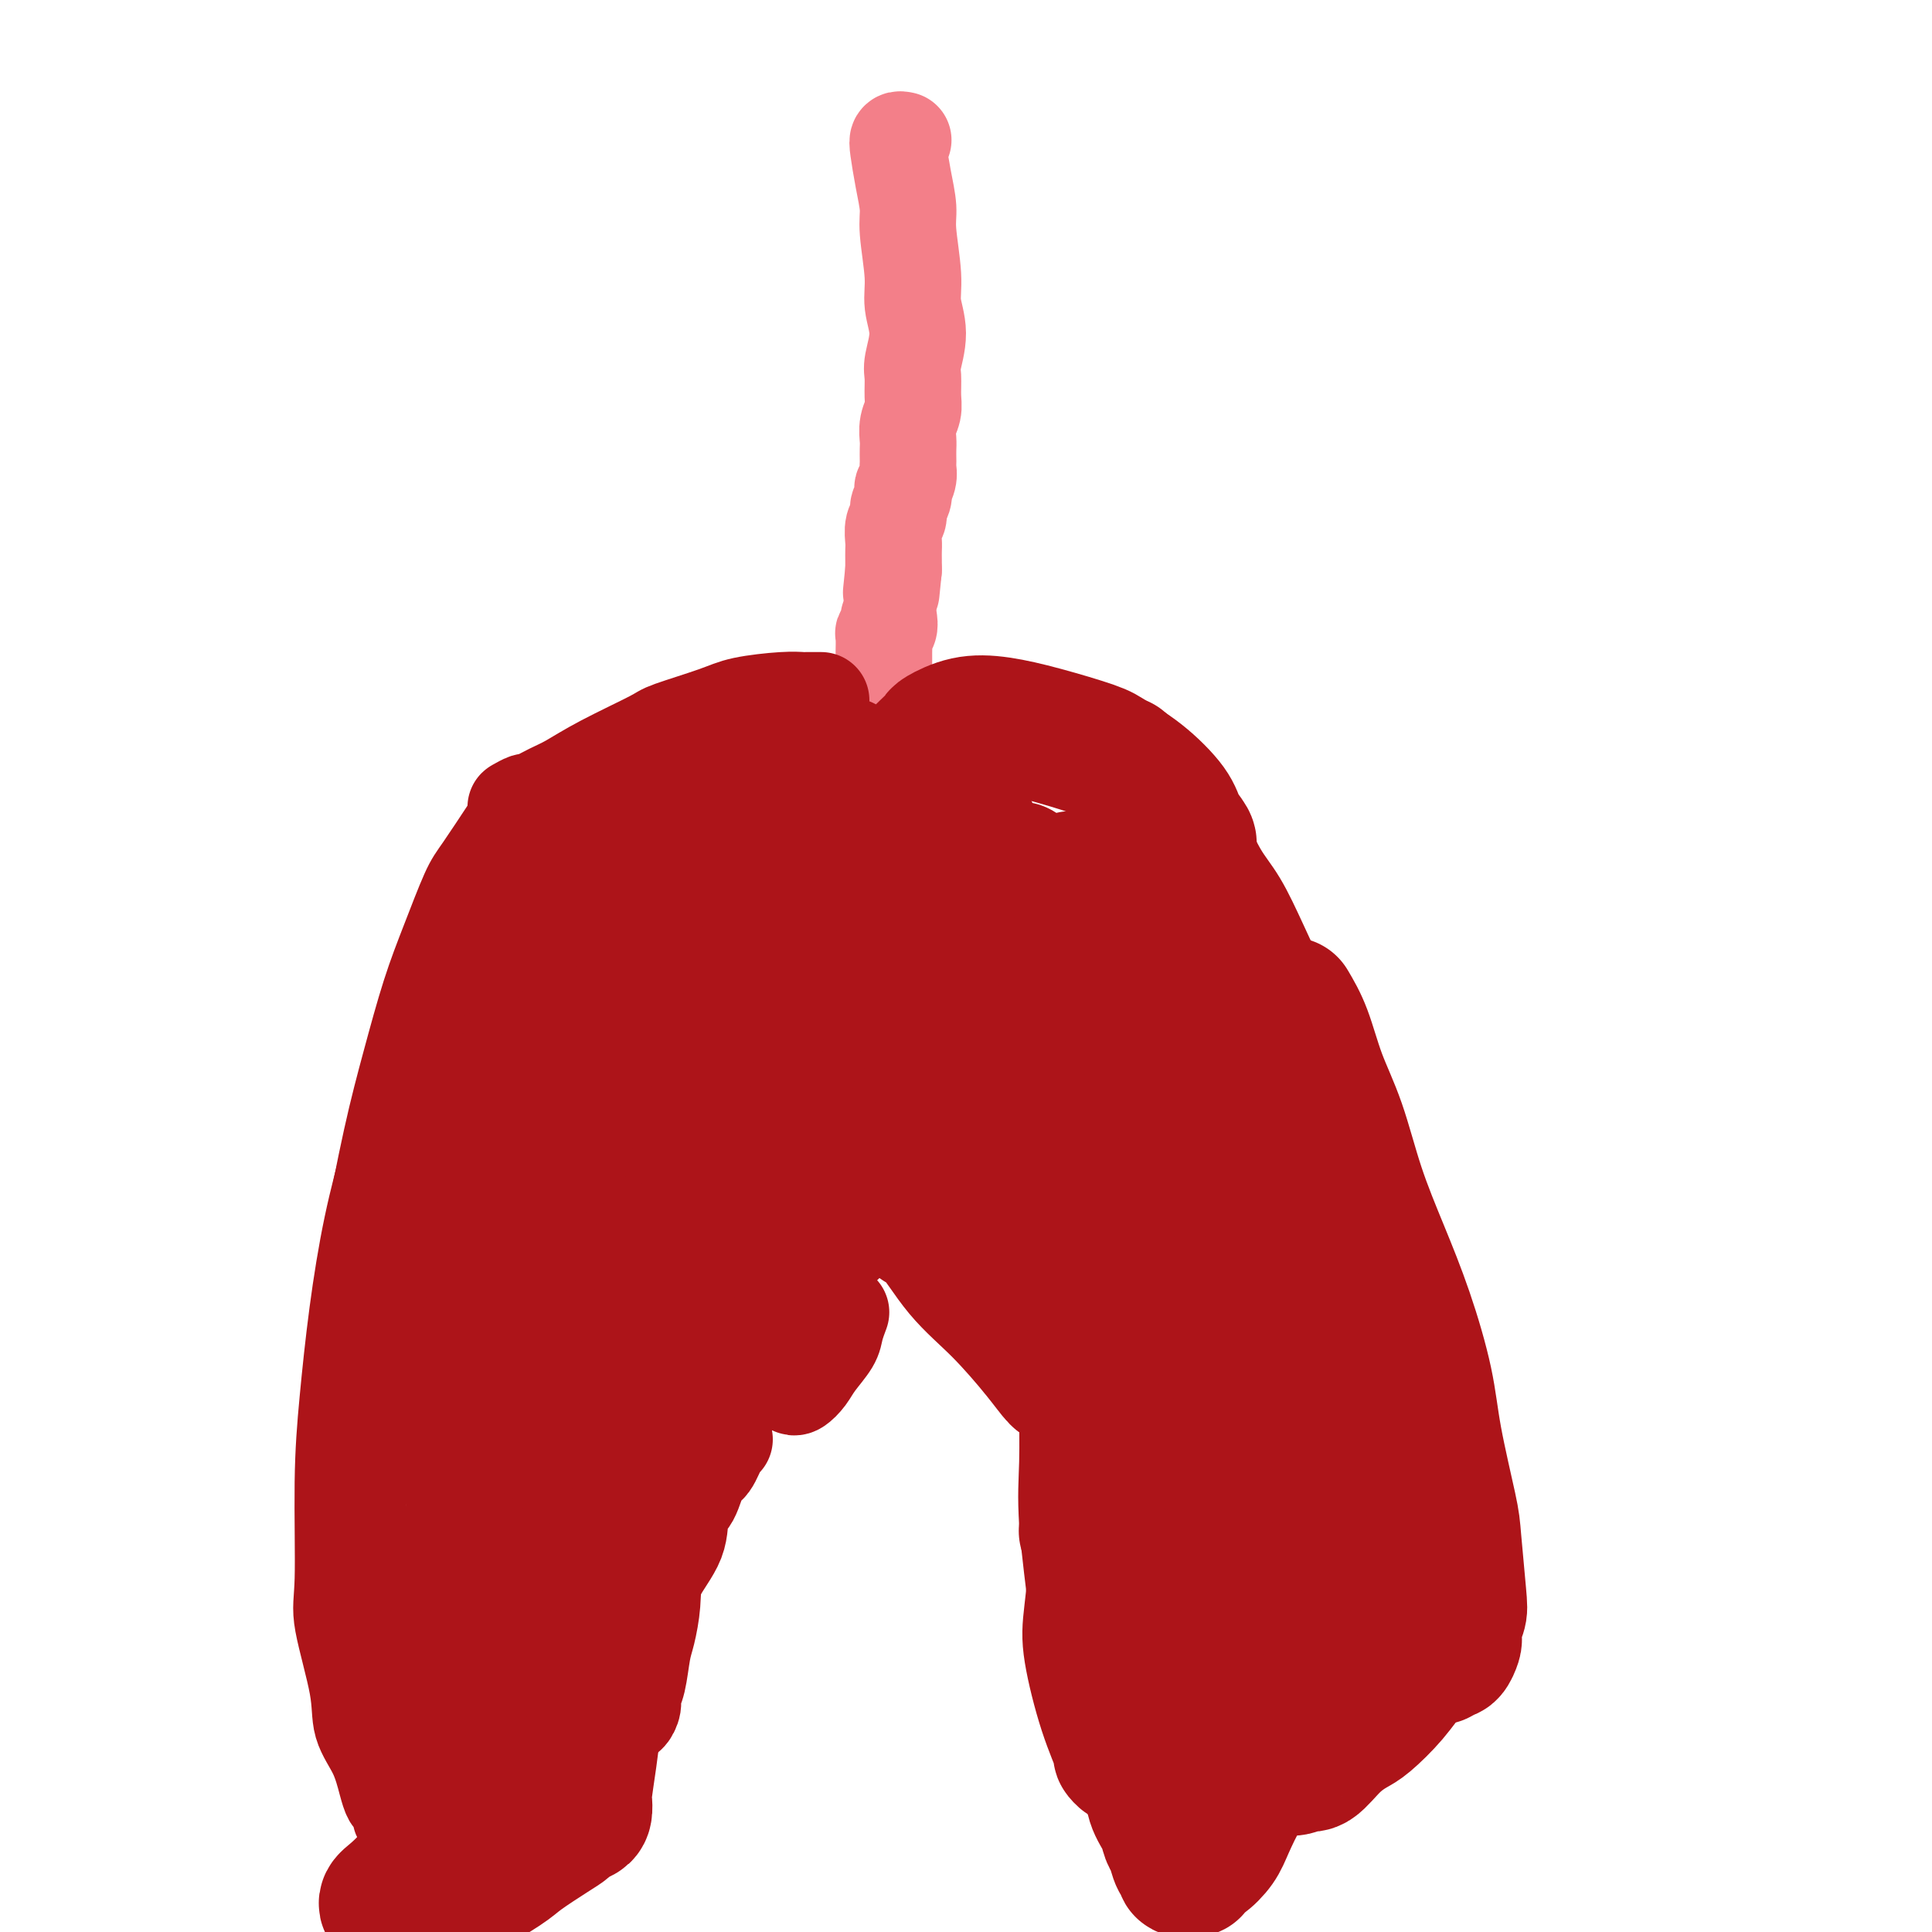 <svg viewBox='0 0 400 400' version='1.1' xmlns='http://www.w3.org/2000/svg' xmlns:xlink='http://www.w3.org/1999/xlink'><g fill='none' stroke='#F37F89' stroke-width='20' stroke-linecap='round' stroke-linejoin='round'><path d='M187,29c-0.401,-0.087 -0.802,-0.174 -1,0c-0.198,0.174 -0.192,0.608 0,2c0.192,1.392 0.572,3.743 1,6c0.428,2.257 0.904,4.422 1,6c0.096,1.578 -0.188,2.569 0,5c0.188,2.431 0.849,6.302 1,9c0.151,2.698 -0.209,4.224 0,6c0.209,1.776 0.985,3.802 1,6c0.015,2.198 -0.732,4.570 -1,6c-0.268,1.430 -0.058,1.920 0,3c0.058,1.080 -0.037,2.750 0,4c0.037,1.250 0.206,2.079 0,3c-0.206,0.921 -0.787,1.935 -1,3c-0.213,1.065 -0.057,2.183 0,3c0.057,0.817 0.016,1.335 0,2c-0.016,0.665 -0.008,1.479 0,2c0.008,0.521 0.016,0.751 0,1c-0.016,0.249 -0.056,0.518 0,1c0.056,0.482 0.207,1.179 0,2c-0.207,0.821 -0.772,1.767 -1,2c-0.228,0.233 -0.117,-0.248 0,0c0.117,0.248 0.242,1.225 0,2c-0.242,0.775 -0.849,1.348 -1,2c-0.151,0.652 0.156,1.382 0,2c-0.156,0.618 -0.774,1.124 -1,2c-0.226,0.876 -0.061,2.121 0,3c0.061,0.879 0.016,1.390 0,2c-0.016,0.610 -0.005,1.317 0,2c0.005,0.683 0.002,1.341 0,2'/><path d='M185,118c-0.833,8.167 -0.417,4.083 0,0'/><path d='M184,128c0.113,0.740 0.226,1.479 0,2c-0.226,0.521 -0.793,0.822 -1,1c-0.207,0.178 -0.056,0.233 0,1c0.056,0.767 0.015,2.248 0,3c-0.015,0.752 -0.004,0.776 0,1c0.004,0.224 0.001,0.648 0,1c-0.001,0.352 -0.000,0.633 0,1c0.000,0.367 0.000,0.819 0,1c-0.000,0.181 -0.000,0.090 0,0'/></g>
<g fill='none' stroke='#AD1419' stroke-width='20' stroke-linecap='round' stroke-linejoin='round'><path d='M170,145c-0.209,0.001 -0.418,0.003 -1,0c-0.582,-0.003 -1.535,-0.010 -2,0c-0.465,0.010 -0.440,0.037 -1,0c-0.560,-0.037 -1.704,-0.140 -4,0c-2.296,0.140 -5.743,0.522 -8,1c-2.257,0.478 -3.325,1.052 -6,2c-2.675,0.948 -6.959,2.270 -9,3c-2.041,0.730 -1.840,0.869 -4,2c-2.160,1.131 -6.682,3.255 -10,5c-3.318,1.745 -5.433,3.112 -7,4c-1.567,0.888 -2.588,1.296 -4,2c-1.412,0.704 -3.215,1.705 -4,2c-0.785,0.295 -0.551,-0.117 -1,0c-0.449,0.117 -1.583,0.762 -2,1c-0.417,0.238 -0.119,0.068 0,0c0.119,-0.068 0.060,-0.034 0,0'/><path d='M106,171c-2.292,3.475 -4.584,6.951 -6,9c-1.416,2.049 -1.956,2.672 -3,5c-1.044,2.328 -2.590,6.363 -4,10c-1.410,3.637 -2.682,6.878 -4,11c-1.318,4.122 -2.683,9.126 -4,14c-1.317,4.874 -2.588,9.619 -4,16c-1.412,6.381 -2.967,14.397 -4,20c-1.033,5.603 -1.546,8.792 -2,13c-0.454,4.208 -0.850,9.436 -1,16c-0.150,6.564 -0.054,14.466 0,19c0.054,4.534 0.066,5.700 0,9c-0.066,3.300 -0.210,8.735 0,11c0.210,2.265 0.774,1.362 1,1c0.226,-0.362 0.113,-0.181 0,0'/><path d='M89,214c-0.713,1.872 -1.426,3.745 -2,5c-0.574,1.255 -1.008,1.894 -2,5c-0.992,3.106 -2.543,8.681 -4,14c-1.457,5.319 -2.820,10.383 -4,16c-1.180,5.617 -2.175,11.786 -3,18c-0.825,6.214 -1.478,12.474 -2,18c-0.522,5.526 -0.913,10.318 -1,17c-0.087,6.682 0.130,15.254 0,20c-0.130,4.746 -0.606,5.666 0,9c0.606,3.334 2.295,9.082 3,13c0.705,3.918 0.426,6.005 1,8c0.574,1.995 2.000,3.896 3,6c1.000,2.104 1.574,4.409 2,6c0.426,1.591 0.703,2.469 1,3c0.297,0.531 0.615,0.717 1,1c0.385,0.283 0.837,0.665 1,1c0.163,0.335 0.037,0.623 0,1c-0.037,0.377 0.015,0.845 0,1c-0.015,0.155 -0.096,-0.001 0,0c0.096,0.001 0.369,0.158 1,0c0.631,-0.158 1.619,-0.631 2,-1c0.381,-0.369 0.154,-0.635 1,-1c0.846,-0.365 2.766,-0.829 4,-1c1.234,-0.171 1.781,-0.049 2,0c0.219,0.049 0.109,0.024 0,0'/><path d='M105,376c0.575,-0.327 1.150,-0.654 2,-1c0.850,-0.346 1.975,-0.710 3,-1c1.025,-0.290 1.951,-0.504 3,-1c1.049,-0.496 2.221,-1.274 3,-2c0.779,-0.726 1.164,-1.402 2,-2c0.836,-0.598 2.122,-1.119 3,-2c0.878,-0.881 1.349,-2.123 2,-3c0.651,-0.877 1.484,-1.388 2,-2c0.516,-0.612 0.715,-1.325 1,-2c0.285,-0.675 0.655,-1.311 1,-2c0.345,-0.689 0.666,-1.430 1,-2c0.334,-0.570 0.681,-0.968 1,-1c0.319,-0.032 0.610,0.301 1,0c0.390,-0.301 0.878,-1.236 1,-2c0.122,-0.764 -0.121,-1.357 0,-2c0.121,-0.643 0.607,-1.334 1,-3c0.393,-1.666 0.694,-4.306 1,-6c0.306,-1.694 0.616,-2.443 1,-4c0.384,-1.557 0.841,-3.923 1,-6c0.159,-2.077 0.020,-3.867 1,-6c0.980,-2.133 3.077,-4.610 4,-7c0.923,-2.390 0.670,-4.693 1,-6c0.330,-1.307 1.241,-1.618 2,-3c0.759,-1.382 1.366,-3.834 2,-5c0.634,-1.166 1.294,-1.044 2,-2c0.706,-0.956 1.459,-2.988 2,-4c0.541,-1.012 0.869,-1.003 1,-1c0.131,0.003 0.066,0.002 0,0'/><path d='M164,287c0.234,0.163 0.468,0.326 1,0c0.532,-0.326 1.362,-1.142 2,-2c0.638,-0.858 1.085,-1.757 2,-3c0.915,-1.243 2.297,-2.828 3,-4c0.703,-1.172 0.728,-1.931 1,-3c0.272,-1.069 0.792,-2.448 1,-3c0.208,-0.552 0.104,-0.276 0,0'/><path d='M187,163c-0.284,0.532 -0.569,1.064 -1,5c-0.431,3.936 -1.009,11.276 -2,16c-0.991,4.724 -2.395,6.830 -3,11c-0.605,4.170 -0.411,10.402 -1,16c-0.589,5.598 -1.962,10.562 -3,19c-1.038,8.438 -1.741,20.349 -2,25c-0.259,4.651 -0.074,2.043 0,1c0.074,-1.043 0.037,-0.522 0,0'/><path d='M177,155c-0.506,-0.465 -1.013,-0.931 -1,0c0.013,0.931 0.544,3.258 0,7c-0.544,3.742 -2.163,8.898 -3,15c-0.837,6.102 -0.891,13.150 -1,17c-0.109,3.850 -0.271,4.500 -1,9c-0.729,4.500 -2.024,12.848 -3,21c-0.976,8.152 -1.635,16.107 -2,21c-0.365,4.893 -0.438,6.724 -1,10c-0.562,3.276 -1.613,7.997 -2,10c-0.387,2.003 -0.111,1.286 0,1c0.111,-0.286 0.055,-0.143 0,0'/><path d='M171,158c-1.229,2.550 -2.458,5.100 -3,8c-0.542,2.900 -0.396,6.150 -1,9c-0.604,2.850 -1.957,5.301 -3,11c-1.043,5.699 -1.774,14.646 -3,25c-1.226,10.354 -2.945,22.115 -4,29c-1.055,6.885 -1.446,8.893 -2,15c-0.554,6.107 -1.273,16.311 -2,23c-0.727,6.689 -1.463,9.861 -2,12c-0.537,2.139 -0.876,3.243 -1,4c-0.124,0.757 -0.033,1.165 0,0c0.033,-1.165 0.010,-3.904 0,-5c-0.010,-1.096 -0.005,-0.548 0,0'/><path d='M163,161c0.076,-0.986 0.152,-1.973 0,-2c-0.152,-0.027 -0.533,0.905 -1,0c-0.467,-0.905 -1.020,-3.648 -4,10c-2.980,13.648 -8.385,43.688 -11,59c-2.615,15.312 -2.438,15.896 -3,22c-0.562,6.104 -1.863,17.726 -3,26c-1.137,8.274 -2.108,13.198 -3,18c-0.892,4.802 -1.703,9.482 -2,13c-0.297,3.518 -0.080,5.874 0,7c0.080,1.126 0.021,1.024 0,-2c-0.021,-3.024 -0.006,-8.968 0,-13c0.006,-4.032 0.002,-6.152 0,-7c-0.002,-0.848 -0.001,-0.424 0,0'/><path d='M144,233c1.116,-7.300 2.232,-14.600 3,-19c0.768,-4.400 1.187,-5.902 2,-10c0.813,-4.098 2.020,-10.794 3,-17c0.980,-6.206 1.734,-11.923 2,-15c0.266,-3.077 0.046,-3.515 0,-5c-0.046,-1.485 0.083,-4.018 0,-5c-0.083,-0.982 -0.379,-0.415 -1,0c-0.621,0.415 -1.566,0.677 -3,4c-1.434,3.323 -3.358,9.708 -5,15c-1.642,5.292 -3.001,9.490 -5,17c-1.999,7.510 -4.637,18.330 -7,31c-2.363,12.670 -4.450,27.188 -6,39c-1.550,11.812 -2.563,20.916 -3,27c-0.437,6.084 -0.300,9.146 -1,16c-0.700,6.854 -2.238,17.498 -3,23c-0.762,5.502 -0.748,5.861 -1,7c-0.252,1.139 -0.771,3.057 -1,4c-0.229,0.943 -0.168,0.912 0,-2c0.168,-2.912 0.443,-8.706 1,-14c0.557,-5.294 1.397,-10.089 2,-17c0.603,-6.911 0.968,-15.937 2,-27c1.032,-11.063 2.732,-24.163 4,-33c1.268,-8.837 2.105,-13.409 3,-19c0.895,-5.591 1.848,-12.200 3,-18c1.152,-5.800 2.502,-10.792 3,-15c0.498,-4.208 0.142,-7.631 0,-9c-0.142,-1.369 -0.071,-0.685 0,0'/><path d='M137,178c-0.501,-0.697 -1.001,-1.394 -1,-2c0.001,-0.606 0.505,-1.119 0,0c-0.505,1.119 -2.017,3.872 -4,8c-1.983,4.128 -4.437,9.631 -7,18c-2.563,8.369 -5.236,19.605 -8,31c-2.764,11.395 -5.620,22.950 -7,31c-1.380,8.050 -1.285,12.595 -2,21c-0.715,8.405 -2.241,20.670 -3,28c-0.759,7.330 -0.750,9.725 0,13c0.750,3.275 2.241,7.431 3,8c0.759,0.569 0.786,-2.448 1,-4c0.214,-1.552 0.616,-1.638 1,-5c0.384,-3.362 0.751,-9.999 2,-19c1.249,-9.001 3.381,-20.367 5,-30c1.619,-9.633 2.724,-17.532 4,-24c1.276,-6.468 2.722,-11.505 4,-18c1.278,-6.495 2.388,-14.447 3,-19c0.612,-4.553 0.727,-5.708 1,-9c0.273,-3.292 0.706,-8.721 1,-12c0.294,-3.279 0.449,-4.408 0,-6c-0.449,-1.592 -1.504,-3.648 -2,-5c-0.496,-1.352 -0.434,-2.000 -1,-2c-0.566,-0.000 -1.760,0.647 -3,2c-1.240,1.353 -2.527,3.411 -4,6c-1.473,2.589 -3.131,5.710 -5,10c-1.869,4.290 -3.949,9.749 -7,22c-3.051,12.251 -7.075,31.294 -9,42c-1.925,10.706 -1.753,13.076 -2,20c-0.247,6.924 -0.913,18.403 -1,26c-0.087,7.597 0.404,11.314 1,14c0.596,2.686 1.298,4.343 2,6'/><path d='M99,329c1.447,4.325 4.065,-7.861 5,-13c0.935,-5.139 0.188,-3.229 1,-9c0.812,-5.771 3.184,-19.223 5,-28c1.816,-8.777 3.077,-12.879 5,-20c1.923,-7.121 4.509,-17.261 7,-26c2.491,-8.739 4.889,-16.076 7,-22c2.111,-5.924 3.937,-10.433 5,-14c1.063,-3.567 1.363,-6.191 2,-9c0.637,-2.809 1.611,-5.803 2,-7c0.389,-1.197 0.195,-0.599 0,0'/><path d='M139,175c0.321,-2.657 0.642,-5.314 -2,-4c-2.642,1.314 -8.248,6.600 -10,8c-1.752,1.400 0.350,-1.087 -1,1c-1.350,2.087 -6.153,8.748 -10,14c-3.847,5.252 -6.739,9.096 -12,24c-5.261,14.904 -12.891,40.868 -15,58c-2.109,17.132 1.302,25.430 3,29c1.698,3.570 1.682,2.410 2,2c0.318,-0.410 0.970,-0.072 2,-1c1.030,-0.928 2.437,-3.122 3,-4c0.563,-0.878 0.281,-0.439 0,0'/><path d='M127,190c-0.201,-0.944 -0.402,-1.888 -1,-3c-0.598,-1.112 -1.594,-2.392 -2,-3c-0.406,-0.608 -0.223,-0.546 -1,0c-0.777,0.546 -2.513,1.575 -4,3c-1.487,1.425 -2.726,3.247 -5,8c-2.274,4.753 -5.584,12.438 -9,24c-3.416,11.562 -6.937,27.003 -9,37c-2.063,9.997 -2.668,14.552 -3,19c-0.332,4.448 -0.392,8.790 0,12c0.392,3.210 1.237,5.290 2,6c0.763,0.710 1.445,0.052 3,-3c1.555,-3.052 3.984,-8.499 7,-16c3.016,-7.501 6.620,-17.058 9,-24c2.380,-6.942 3.537,-11.269 4,-13c0.463,-1.731 0.231,-0.865 0,0'/><path d='M139,171c0.212,-2.034 0.424,-4.067 0,-5c-0.424,-0.933 -1.484,-0.765 -3,1c-1.516,1.765 -3.488,5.127 -5,7c-1.512,1.873 -2.562,2.255 -6,9c-3.438,6.745 -9.263,19.851 -13,28c-3.737,8.149 -5.386,11.342 -7,15c-1.614,3.658 -3.192,7.782 -4,11c-0.808,3.218 -0.847,5.530 -1,7c-0.153,1.470 -0.420,2.100 1,1c1.420,-1.100 4.528,-3.928 7,-8c2.472,-4.072 4.309,-9.386 6,-13c1.691,-3.614 3.236,-5.526 6,-11c2.764,-5.474 6.746,-14.508 9,-20c2.254,-5.492 2.781,-7.440 3,-9c0.219,-1.560 0.130,-2.731 0,-4c-0.130,-1.269 -0.301,-2.636 -1,-3c-0.699,-0.364 -1.928,0.273 -3,1c-1.072,0.727 -1.988,1.543 -5,6c-3.012,4.457 -8.118,12.555 -11,18c-2.882,5.445 -3.538,8.237 -5,13c-1.462,4.763 -3.728,11.498 -5,16c-1.272,4.502 -1.550,6.771 0,6c1.550,-0.771 4.927,-4.582 7,-9c2.073,-4.418 2.841,-9.443 4,-13c1.159,-3.557 2.709,-5.646 4,-10c1.291,-4.354 2.322,-10.973 3,-15c0.678,-4.027 1.002,-5.460 1,-7c-0.002,-1.540 -0.330,-3.186 -1,-3c-0.670,0.186 -1.680,2.204 -3,5c-1.320,2.796 -2.948,6.370 -5,12c-2.052,5.630 -4.526,13.315 -7,21'/><path d='M105,218c-2.970,10.607 -2.896,18.125 -4,28c-1.104,9.875 -3.385,22.106 -4,31c-0.615,8.894 0.437,14.449 1,19c0.563,4.551 0.637,8.098 1,11c0.363,2.902 1.015,5.161 2,6c0.985,0.839 2.304,0.259 3,-2c0.696,-2.259 0.768,-6.198 1,-10c0.232,-3.802 0.625,-7.469 1,-11c0.375,-3.531 0.731,-6.927 1,-9c0.269,-2.073 0.452,-2.822 0,-3c-0.452,-0.178 -1.539,0.216 -2,1c-0.461,0.784 -0.297,1.957 -1,5c-0.703,3.043 -2.273,7.955 -3,12c-0.727,4.045 -0.611,7.222 -1,11c-0.389,3.778 -1.284,8.156 -1,11c0.284,2.844 1.747,4.154 2,5c0.253,0.846 -0.702,1.229 0,0c0.702,-1.229 3.063,-4.069 5,-7c1.937,-2.931 3.449,-5.952 4,-9c0.551,-3.048 0.140,-6.122 0,-9c-0.140,-2.878 -0.010,-5.560 0,-8c0.010,-2.440 -0.101,-4.638 -1,-6c-0.899,-1.362 -2.587,-1.889 -4,-1c-1.413,0.889 -2.553,3.192 -4,6c-1.447,2.808 -3.201,6.119 -4,9c-0.799,2.881 -0.642,5.330 -1,10c-0.358,4.670 -1.231,11.561 -1,18c0.231,6.439 1.567,12.427 3,16c1.433,3.573 2.963,4.731 4,6c1.037,1.269 1.582,2.648 3,2c1.418,-0.648 3.709,-3.324 6,-6'/><path d='M111,344c1.717,-3.098 3.010,-7.842 4,-10c0.990,-2.158 1.679,-1.729 2,-6c0.321,-4.271 0.275,-13.244 0,-18c-0.275,-4.756 -0.780,-5.297 -2,-7c-1.220,-1.703 -3.154,-4.568 -4,-6c-0.846,-1.432 -0.605,-1.432 -2,0c-1.395,1.432 -4.427,4.296 -6,6c-1.573,1.704 -1.686,2.246 -2,6c-0.314,3.754 -0.830,10.719 -1,16c-0.170,5.281 0.006,8.880 1,13c0.994,4.120 2.806,8.763 4,11c1.194,2.237 1.770,2.068 2,2c0.230,-0.068 0.115,-0.034 0,0'/></g>
<g fill='none' stroke='#AD1419' stroke-width='28' stroke-linecap='round' stroke-linejoin='round'><path d='M119,214c-1.170,3.101 -2.341,6.202 -4,11c-1.659,4.798 -3.808,11.293 -5,15c-1.192,3.707 -1.428,4.624 -3,11c-1.572,6.376 -4.482,18.209 -6,25c-1.518,6.791 -1.644,8.540 -2,14c-0.356,5.460 -0.940,14.633 -1,22c-0.060,7.367 0.405,12.929 1,17c0.595,4.071 1.319,6.650 2,9c0.681,2.350 1.320,4.469 2,6c0.680,1.531 1.401,2.472 2,3c0.599,0.528 1.074,0.642 2,-1c0.926,-1.642 2.302,-5.040 3,-8c0.698,-2.960 0.720,-5.483 1,-8c0.280,-2.517 0.820,-5.029 1,-8c0.180,-2.971 0.000,-6.403 0,-8c-0.000,-1.597 0.179,-1.360 0,-2c-0.179,-0.640 -0.715,-2.158 -1,-3c-0.285,-0.842 -0.320,-1.009 -1,0c-0.680,1.009 -2.004,3.194 -3,7c-0.996,3.806 -1.662,9.233 -2,13c-0.338,3.767 -0.347,5.873 0,10c0.347,4.127 1.051,10.274 2,16c0.949,5.726 2.143,11.032 3,14c0.857,2.968 1.376,3.600 2,5c0.624,1.400 1.352,3.568 2,4c0.648,0.432 1.216,-0.874 2,-4c0.784,-3.126 1.783,-8.074 2,-12c0.217,-3.926 -0.348,-6.831 -1,-9c-0.652,-2.169 -1.391,-3.602 -2,-6c-0.609,-2.398 -1.087,-5.761 -2,-8c-0.913,-2.239 -2.261,-3.354 -3,-4c-0.739,-0.646 -0.870,-0.823 -1,-1'/><path d='M109,334c-2.033,-2.170 -3.116,1.904 -4,4c-0.884,2.096 -1.570,2.215 -2,4c-0.430,1.785 -0.605,5.236 -1,8c-0.395,2.764 -1.010,4.841 -1,6c0.010,1.159 0.644,1.400 1,2c0.356,0.600 0.435,1.560 1,1c0.565,-0.560 1.616,-2.638 2,-5c0.384,-2.362 0.101,-5.006 0,-8c-0.101,-2.994 -0.019,-6.338 0,-9c0.019,-2.662 -0.026,-4.643 -1,-6c-0.974,-1.357 -2.877,-2.090 -4,-2c-1.123,0.090 -1.464,1.004 -2,2c-0.536,0.996 -1.266,2.074 -2,4c-0.734,1.926 -1.471,4.699 -2,7c-0.529,2.301 -0.849,4.128 -1,6c-0.151,1.872 -0.135,3.788 0,5c0.135,1.212 0.387,1.719 1,2c0.613,0.281 1.588,0.336 2,-1c0.412,-1.336 0.262,-4.064 1,-7c0.738,-2.936 2.365,-6.081 3,-9c0.635,-2.919 0.280,-5.612 0,-8c-0.280,-2.388 -0.484,-4.472 -1,-6c-0.516,-1.528 -1.345,-2.498 -2,-3c-0.655,-0.502 -1.136,-0.534 -2,0c-0.864,0.534 -2.110,1.633 -3,4c-0.890,2.367 -1.422,6.001 -2,8c-0.578,1.999 -1.202,2.364 -1,5c0.202,2.636 1.229,7.541 2,10c0.771,2.459 1.284,2.470 2,3c0.716,0.530 1.633,1.580 2,2c0.367,0.420 0.183,0.210 0,0'/><path d='M191,156c0.197,-0.211 0.395,-0.422 1,-1c0.605,-0.578 1.619,-1.523 2,-2c0.381,-0.477 0.129,-0.486 1,-1c0.871,-0.514 2.863,-1.534 5,-2c2.137,-0.466 4.418,-0.378 7,0c2.582,0.378 5.466,1.045 9,2c3.534,0.955 7.719,2.198 10,3c2.281,0.802 2.657,1.164 4,2c1.343,0.836 3.652,2.147 6,4c2.348,1.853 4.734,4.248 6,6c1.266,1.752 1.411,2.861 2,4c0.589,1.139 1.620,2.307 2,3c0.380,0.693 0.109,0.912 0,1c-0.109,0.088 -0.054,0.044 0,0'/><path d='M232,158c0.391,0.300 0.782,0.600 1,1c0.218,0.400 0.263,0.901 2,3c1.737,2.099 5.167,5.798 7,8c1.833,2.202 2.068,2.909 3,5c0.932,2.091 2.559,5.565 4,8c1.441,2.435 2.695,3.829 4,6c1.305,2.171 2.662,5.119 4,8c1.338,2.881 2.659,5.697 5,11c2.341,5.303 5.704,13.094 8,18c2.296,4.906 3.526,6.927 5,10c1.474,3.073 3.194,7.197 5,11c1.806,3.803 3.699,7.286 5,11c1.301,3.714 2.009,7.661 3,11c0.991,3.339 2.266,6.070 3,8c0.734,1.930 0.928,3.058 1,4c0.072,0.942 0.020,1.698 0,2c-0.020,0.302 -0.010,0.151 0,0'/><path d='M267,208c1.026,1.737 2.051,3.474 3,6c0.949,2.526 1.821,5.841 3,9c1.179,3.159 2.666,6.161 4,10c1.334,3.839 2.516,8.514 4,13c1.484,4.486 3.270,8.784 5,13c1.730,4.216 3.405,8.350 5,13c1.595,4.650 3.110,9.816 4,14c0.890,4.184 1.153,7.385 2,12c0.847,4.615 2.276,10.643 3,14c0.724,3.357 0.744,4.041 1,7c0.256,2.959 0.749,8.192 1,11c0.251,2.808 0.260,3.191 0,4c-0.260,0.809 -0.791,2.044 -1,3c-0.209,0.956 -0.098,1.633 0,2c0.098,0.367 0.181,0.424 0,1c-0.181,0.576 -0.627,1.671 -1,2c-0.373,0.329 -0.675,-0.108 -1,0c-0.325,0.108 -0.675,0.761 -1,1c-0.325,0.239 -0.626,0.064 -1,0c-0.374,-0.064 -0.821,-0.018 -1,0c-0.179,0.018 -0.089,0.009 0,0'/><path d='M297,338c-0.591,1.888 -1.182,3.776 -2,5c-0.818,1.224 -1.863,1.785 -3,3c-1.137,1.215 -2.367,3.083 -4,5c-1.633,1.917 -3.670,3.882 -5,5c-1.330,1.118 -1.954,1.389 -3,2c-1.046,0.611 -2.513,1.561 -4,3c-1.487,1.439 -2.994,3.368 -4,4c-1.006,0.632 -1.510,-0.033 -2,0c-0.490,0.033 -0.966,0.763 -2,1c-1.034,0.237 -2.625,-0.018 -3,0c-0.375,0.018 0.465,0.311 0,0c-0.465,-0.311 -2.234,-1.225 -3,-2c-0.766,-0.775 -0.529,-1.411 -1,-2c-0.471,-0.589 -1.651,-1.130 -3,-3c-1.349,-1.870 -2.867,-5.068 -4,-7c-1.133,-1.932 -1.882,-2.597 -4,-6c-2.118,-3.403 -5.605,-9.544 -7,-12c-1.395,-2.456 -0.697,-1.228 0,0'/><path d='M203,184c-0.006,-0.533 -0.012,-1.066 0,-1c0.012,0.066 0.042,0.732 0,1c-0.042,0.268 -0.156,0.140 0,1c0.156,0.860 0.583,2.709 1,6c0.417,3.291 0.826,8.023 1,11c0.174,2.977 0.115,4.199 1,9c0.885,4.801 2.714,13.182 4,19c1.286,5.818 2.030,9.073 3,13c0.970,3.927 2.167,8.527 3,12c0.833,3.473 1.301,5.820 2,8c0.699,2.180 1.628,4.194 2,5c0.372,0.806 0.186,0.403 0,0'/><path d='M201,172c0.035,0.574 0.069,1.149 0,4c-0.069,2.851 -0.242,7.980 0,11c0.242,3.020 0.898,3.933 2,11c1.102,7.067 2.651,20.288 4,29c1.349,8.712 2.498,12.915 5,21c2.502,8.085 6.359,20.053 9,28c2.641,7.947 4.068,11.874 6,16c1.932,4.126 4.370,8.451 6,12c1.630,3.549 2.452,6.322 3,8c0.548,1.678 0.820,2.262 1,2c0.180,-0.262 0.267,-1.370 -1,-4c-1.267,-2.630 -3.887,-6.781 -6,-13c-2.113,-6.219 -3.719,-14.504 -6,-23c-2.281,-8.496 -5.238,-17.202 -7,-24c-1.762,-6.798 -2.329,-11.688 -3,-17c-0.671,-5.312 -1.448,-11.048 -2,-16c-0.552,-4.952 -0.881,-9.122 -1,-13c-0.119,-3.878 -0.029,-7.464 0,-11c0.029,-3.536 -0.002,-7.023 0,-9c0.002,-1.977 0.038,-2.443 0,-3c-0.038,-0.557 -0.150,-1.204 0,-1c0.150,0.204 0.562,1.259 1,2c0.438,0.741 0.900,1.167 3,9c2.100,7.833 5.836,23.072 8,33c2.164,9.928 2.756,14.543 5,22c2.244,7.457 6.139,17.754 9,27c2.861,9.246 4.689,17.442 7,25c2.311,7.558 5.104,14.480 7,19c1.896,4.520 2.895,6.640 4,10c1.105,3.360 2.316,7.960 3,10c0.684,2.040 0.842,1.520 1,1'/><path d='M259,338c4.268,13.603 -0.563,1.609 -3,-5c-2.437,-6.609 -2.481,-7.833 -4,-12c-1.519,-4.167 -4.514,-11.277 -7,-19c-2.486,-7.723 -4.463,-16.058 -7,-25c-2.537,-8.942 -5.635,-18.491 -8,-27c-2.365,-8.509 -3.996,-15.978 -5,-22c-1.004,-6.022 -1.381,-10.598 -2,-15c-0.619,-4.402 -1.480,-8.632 -2,-12c-0.520,-3.368 -0.697,-5.874 -1,-8c-0.303,-2.126 -0.730,-3.871 -1,-5c-0.270,-1.129 -0.382,-1.642 0,-1c0.382,0.642 1.258,2.440 2,4c0.742,1.560 1.351,2.882 2,5c0.649,2.118 1.338,5.031 4,12c2.662,6.969 7.298,17.993 10,25c2.702,7.007 3.470,9.998 6,17c2.530,7.002 6.823,18.014 10,26c3.177,7.986 5.238,12.945 7,18c1.762,5.055 3.224,10.205 5,15c1.776,4.795 3.864,9.234 5,13c1.136,3.766 1.319,6.860 2,9c0.681,2.140 1.859,3.328 2,4c0.141,0.672 -0.756,0.830 -2,-1c-1.244,-1.830 -2.835,-5.646 -5,-11c-2.165,-5.354 -4.904,-12.244 -6,-15c-1.096,-2.756 -0.548,-1.378 0,0'/><path d='M225,190c-0.883,-2.063 -1.766,-4.126 -2,-5c-0.234,-0.874 0.181,-0.560 0,-1c-0.181,-0.440 -0.956,-1.634 -1,-2c-0.044,-0.366 0.645,0.098 1,1c0.355,0.902 0.377,2.244 1,4c0.623,1.756 1.847,3.926 3,7c1.153,3.074 2.236,7.051 4,11c1.764,3.949 4.210,7.869 7,13c2.790,5.131 5.923,11.473 9,17c3.077,5.527 6.098,10.238 9,15c2.902,4.762 5.684,9.575 8,14c2.316,4.425 4.166,8.464 6,13c1.834,4.536 3.654,9.571 5,14c1.346,4.429 2.220,8.254 3,12c0.780,3.746 1.468,7.413 2,10c0.532,2.587 0.909,4.094 1,5c0.091,0.906 -0.106,1.212 0,2c0.106,0.788 0.513,2.056 0,1c-0.513,-1.056 -1.946,-4.438 -3,-7c-1.054,-2.562 -1.730,-4.303 -2,-5c-0.270,-0.697 -0.135,-0.348 0,0'/><path d='M241,199c-0.334,-1.804 -0.668,-3.607 -1,-5c-0.332,-1.393 -0.661,-2.374 -1,-3c-0.339,-0.626 -0.687,-0.896 -1,-2c-0.313,-1.104 -0.591,-3.043 1,0c1.591,3.043 5.050,11.069 7,16c1.950,4.931 2.389,6.767 4,11c1.611,4.233 4.392,10.862 7,18c2.608,7.138 5.041,14.786 7,21c1.959,6.214 3.442,10.996 5,17c1.558,6.004 3.191,13.230 4,18c0.809,4.770 0.794,7.083 1,9c0.206,1.917 0.632,3.439 0,4c-0.632,0.561 -2.324,0.160 -3,0c-0.676,-0.160 -0.338,-0.080 0,0'/><path d='M190,229c-0.001,1.384 -0.002,2.768 0,4c0.002,1.232 0.006,2.312 0,4c-0.006,1.688 -0.023,3.985 0,6c0.023,2.015 0.084,3.749 1,6c0.916,2.251 2.685,5.019 4,7c1.315,1.981 2.177,3.174 4,5c1.823,1.826 4.608,4.286 7,7c2.392,2.714 4.391,5.683 6,8c1.609,2.317 2.829,3.983 4,5c1.171,1.017 2.294,1.387 3,2c0.706,0.613 0.995,1.470 1,2c0.005,0.530 -0.274,0.733 -1,0c-0.726,-0.733 -1.900,-2.404 -4,-5c-2.100,-2.596 -5.125,-6.119 -8,-9c-2.875,-2.881 -5.601,-5.121 -8,-8c-2.399,-2.879 -4.472,-6.395 -6,-8c-1.528,-1.605 -2.512,-1.297 -3,-2c-0.488,-0.703 -0.481,-2.418 -1,-3c-0.519,-0.582 -1.564,-0.032 -2,0c-0.436,0.032 -0.263,-0.453 1,0c1.263,0.453 3.618,1.843 5,3c1.382,1.157 1.793,2.082 4,4c2.207,1.918 6.210,4.828 9,7c2.790,2.172 4.368,3.607 6,5c1.632,1.393 3.317,2.744 5,4c1.683,1.256 3.365,2.417 4,3c0.635,0.583 0.223,0.587 0,0c-0.223,-0.587 -0.256,-1.766 -1,-3c-0.744,-1.234 -2.200,-2.525 -4,-5c-1.800,-2.475 -3.943,-6.136 -6,-10c-2.057,-3.864 -4.029,-7.932 -6,-12'/><path d='M204,246c-3.548,-6.609 -3.916,-8.132 -5,-11c-1.084,-2.868 -2.882,-7.080 -4,-10c-1.118,-2.920 -1.554,-4.548 -2,-6c-0.446,-1.452 -0.901,-2.729 -1,-4c-0.099,-1.271 0.159,-2.536 0,-4c-0.159,-1.464 -0.734,-3.128 -1,-4c-0.266,-0.872 -0.223,-0.954 0,-1c0.223,-0.046 0.626,-0.058 1,0c0.374,0.058 0.718,0.186 1,1c0.282,0.814 0.502,2.314 1,4c0.498,1.686 1.274,3.560 2,5c0.726,1.440 1.402,2.448 2,5c0.598,2.552 1.120,6.647 2,10c0.880,3.353 2.119,5.962 3,8c0.881,2.038 1.404,3.504 3,7c1.596,3.496 4.265,9.023 6,13c1.735,3.977 2.534,6.404 4,9c1.466,2.596 3.598,5.359 5,8c1.402,2.641 2.075,5.159 3,7c0.925,1.841 2.101,3.005 3,5c0.899,1.995 1.521,4.820 2,6c0.479,1.180 0.815,0.716 1,1c0.185,0.284 0.217,1.317 0,3c-0.217,1.683 -0.685,4.016 -1,5c-0.315,0.984 -0.476,0.617 -1,1c-0.524,0.383 -1.409,1.515 -2,3c-0.591,1.485 -0.888,3.323 -1,4c-0.112,0.677 -0.040,0.192 0,1c0.040,0.808 0.049,2.910 0,4c-0.049,1.090 -0.157,1.169 0,1c0.157,-0.169 0.578,-0.584 1,-1'/><path d='M226,316c-0.244,1.422 0.644,-6.022 1,-9c0.356,-2.978 0.178,-1.489 0,0'/><path d='M226,287c-0.030,-0.666 -0.061,-1.333 0,-2c0.061,-0.667 0.213,-1.336 0,-2c-0.213,-0.664 -0.791,-1.323 -1,-1c-0.209,0.323 -0.049,1.627 0,3c0.049,1.373 -0.012,2.816 0,6c0.012,3.184 0.098,8.108 0,12c-0.098,3.892 -0.380,6.752 0,12c0.380,5.248 1.421,12.885 2,18c0.579,5.115 0.695,7.709 1,9c0.305,1.291 0.800,1.280 1,0c0.200,-1.280 0.105,-3.828 0,-5c-0.105,-1.172 -0.221,-0.970 0,-3c0.221,-2.030 0.777,-6.294 1,-8c0.223,-1.706 0.111,-0.853 0,0'/><path d='M230,306c-0.014,-1.315 -0.027,-2.630 0,-4c0.027,-1.370 0.095,-2.794 0,-4c-0.095,-1.206 -0.353,-2.195 -1,0c-0.647,2.195 -1.682,7.574 -2,12c-0.318,4.426 0.080,7.898 0,12c-0.080,4.102 -0.639,8.835 -1,12c-0.361,3.165 -0.525,4.761 0,8c0.525,3.239 1.737,8.122 3,12c1.263,3.878 2.576,6.750 3,8c0.424,1.250 -0.041,0.877 0,1c0.041,0.123 0.589,0.743 1,1c0.411,0.257 0.684,0.152 1,0c0.316,-0.152 0.673,-0.350 1,-1c0.327,-0.650 0.624,-1.752 1,-3c0.376,-1.248 0.832,-2.644 1,-5c0.168,-2.356 0.048,-5.673 0,-7c-0.048,-1.327 -0.024,-0.663 0,0'/><path d='M237,331c-0.299,-1.085 -0.598,-2.169 -1,-3c-0.402,-0.831 -0.907,-1.408 -1,-2c-0.093,-0.592 0.226,-1.198 0,-1c-0.226,0.198 -0.996,1.199 -1,3c-0.004,1.801 0.757,4.403 1,7c0.243,2.597 -0.033,5.188 0,8c0.033,2.812 0.376,5.846 1,10c0.624,4.154 1.529,9.429 2,13c0.471,3.571 0.507,5.437 1,7c0.493,1.563 1.442,2.824 2,4c0.558,1.176 0.723,2.266 1,3c0.277,0.734 0.665,1.110 1,2c0.335,0.890 0.616,2.292 1,3c0.384,0.708 0.872,0.722 1,1c0.128,0.278 -0.104,0.819 0,1c0.104,0.181 0.546,0.001 1,0c0.454,-0.001 0.922,0.176 1,0c0.078,-0.176 -0.233,-0.704 0,-1c0.233,-0.296 1.009,-0.359 2,-1c0.991,-0.641 2.198,-1.861 3,-3c0.802,-1.139 1.200,-2.196 2,-4c0.800,-1.804 2.000,-4.356 3,-6c1.000,-1.644 1.798,-2.380 3,-4c1.202,-1.620 2.807,-4.125 4,-6c1.193,-1.875 1.973,-3.119 3,-4c1.027,-0.881 2.300,-1.399 3,-2c0.700,-0.601 0.827,-1.285 1,-2c0.173,-0.715 0.393,-1.462 1,-2c0.607,-0.538 1.602,-0.868 2,-1c0.398,-0.132 0.199,-0.066 0,0'/><path d='M239,341c-0.422,0.800 -0.844,1.600 -1,4c-0.156,2.400 -0.044,6.400 0,8c0.044,1.600 0.022,0.800 0,0'/><path d='M101,369c-0.323,0.007 -0.647,0.014 -1,0c-0.353,-0.014 -0.736,-0.047 -1,0c-0.264,0.047 -0.410,0.176 -1,1c-0.590,0.824 -1.624,2.342 -2,3c-0.376,0.658 -0.093,0.454 0,1c0.093,0.546 -0.003,1.841 0,3c0.003,1.159 0.105,2.182 0,3c-0.105,0.818 -0.415,1.430 -1,2c-0.585,0.570 -1.443,1.098 -3,2c-1.557,0.902 -3.811,2.179 -5,3c-1.189,0.821 -1.312,1.186 -2,2c-0.688,0.814 -1.942,2.076 -3,3c-1.058,0.924 -1.922,1.509 -2,2c-0.078,0.491 0.630,0.889 1,1c0.370,0.111 0.403,-0.065 2,0c1.597,0.065 4.759,0.372 7,0c2.241,-0.372 3.560,-1.423 6,-3c2.440,-1.577 6.001,-3.679 8,-5c1.999,-1.321 2.437,-1.860 4,-3c1.563,-1.140 4.251,-2.882 6,-4c1.749,-1.118 2.560,-1.613 3,-2c0.440,-0.387 0.509,-0.666 1,-1c0.491,-0.334 1.402,-0.723 2,-1c0.598,-0.277 0.881,-0.443 1,-1c0.119,-0.557 0.074,-1.505 0,-2c-0.074,-0.495 -0.175,-0.538 0,-2c0.175,-1.462 0.627,-4.345 1,-7c0.373,-2.655 0.667,-5.083 1,-8c0.333,-2.917 0.705,-6.324 1,-9c0.295,-2.676 0.513,-4.622 1,-8c0.487,-3.378 1.244,-8.189 2,-13'/><path d='M127,326c1.089,-9.111 0.311,-6.889 0,-6c-0.311,0.889 -0.156,0.444 0,0'/></g>
</svg>